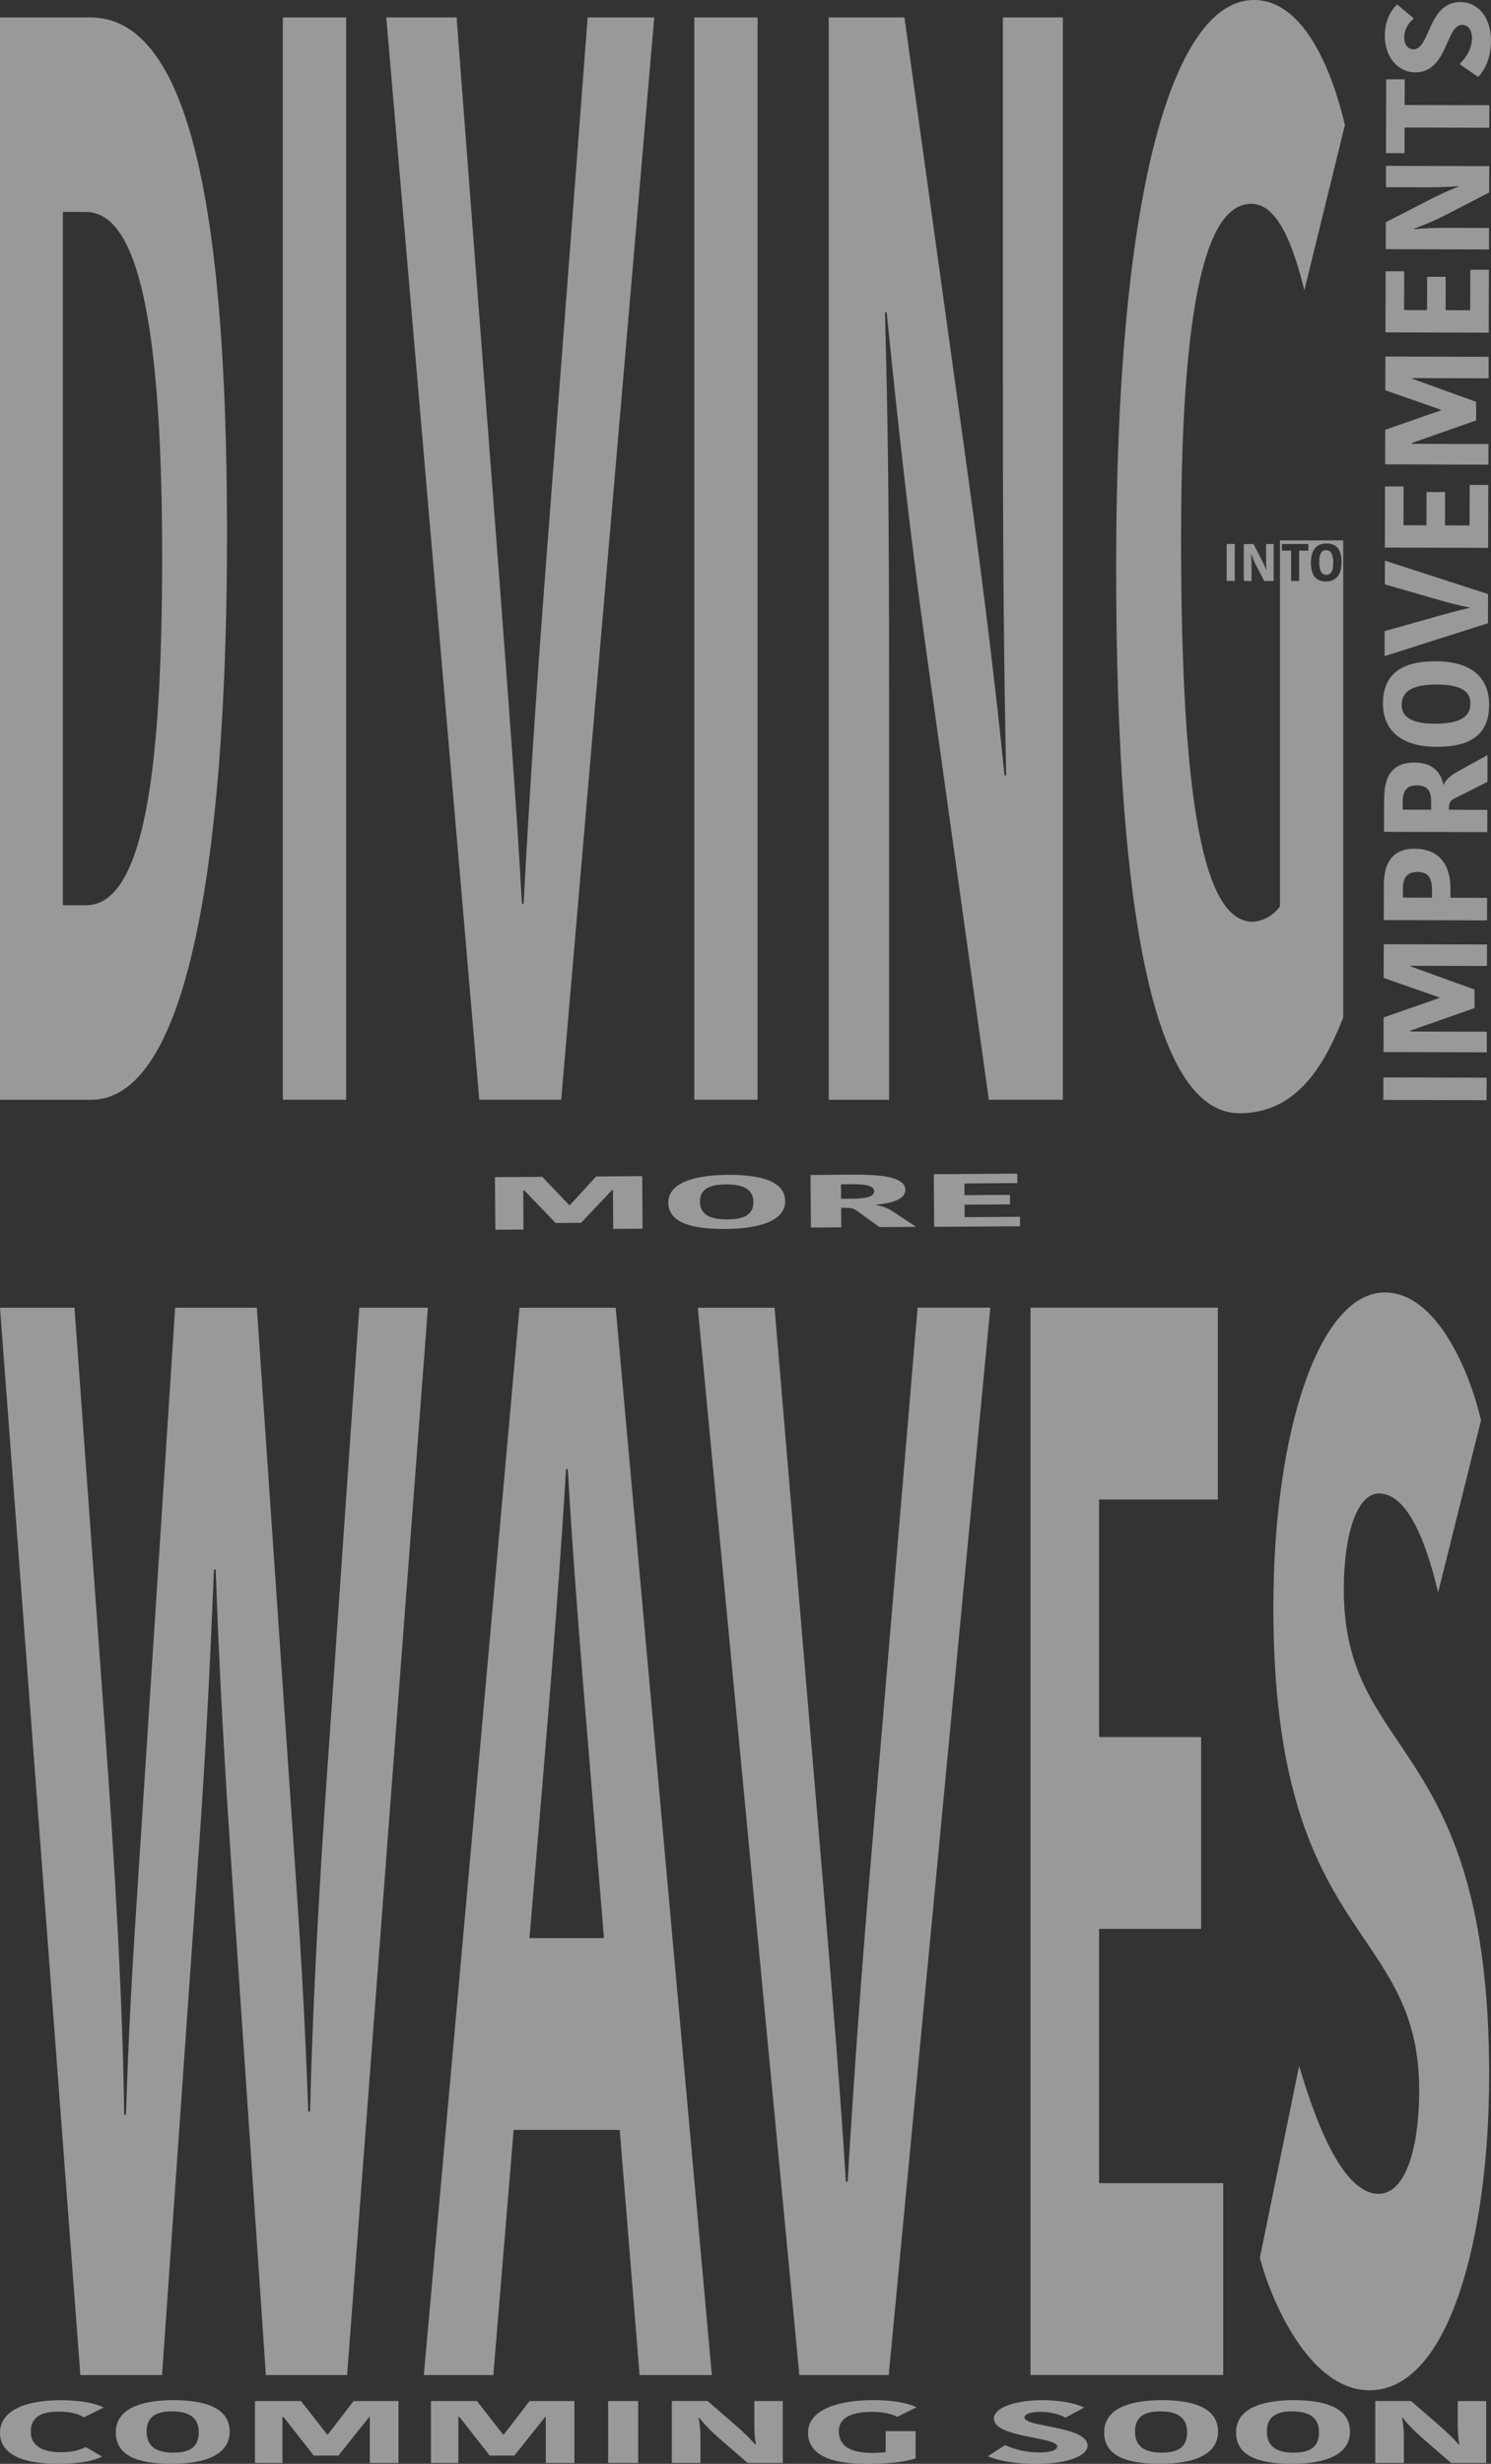 <?xml version="1.0" encoding="UTF-8"?>
<svg id="Capa_1" data-name="Capa 1" xmlns="http://www.w3.org/2000/svg" viewBox="0 0 365.55 603.85">
  <rect x="0" y="0" width="365.55" height="603.85" fill="#333333" stroke="none"/>
  <defs>
    <style>
      .cls-1 {
        fill: #fff;
      }

      .cls-2 {
        opacity: .5;
      }
    </style>
  </defs>
  <g class="cls-2">
    <path class="cls-1" d="M0,4.27h22.1c23.12,0,33.56,42,33.56,126.77,0,67.74-7.2,138.5-33.36,138.5H0V4.27ZM15.41,221.86h5.68c14.5,0,18.66-34.44,18.66-85.52,0-63.95-7.5-84.39-18.76-84.39h-5.58v169.91Z"/>
    <path class="cls-1" d="M69.35,4.27h15.51v265.26h-15.51V4.27Z"/>
    <path class="cls-1" d="M94.7,4.27h17.24l10.95,143.79c1.83,24.6,3.65,48.06,5.07,73.41h.41c1.32-24.59,2.84-48.06,4.77-73.79L144.08,4.27h16.32l-22.81,265.26h-20.08L94.7,4.27Z"/>
    <path class="cls-1" d="M170.23,4.27h15.51v265.26h-15.51V4.27Z"/>
    <path class="cls-1" d="M216.97,76.55c.71,26.49,1.01,46.92,1.01,92.71v100.28h-14.8V4.27h18.56l14.5,104.44c3.55,25.35,7.4,54.87,10.04,81.36h.41c-.81-37.08-.81-73.79-.81-101.79V4.27h14.7v265.26h-18.15l-15.62-112.01c-3.55-25.73-6.49-51.84-9.43-80.98h-.41Z"/>
    <path class="cls-1" d="M339.15,269.57l.02-5.52,25.31.07-.02,5.52-25.31-.07Z"/>
    <path class="cls-1" d="M352.87,244.59v-.14s-13.63-4.77-13.63-4.77l.02-8.27,25.31.07v5.27s-18.75-.05-18.75-.05v.14s15.69,5.68,15.69,5.68v4.55s-15.73,5.52-15.73,5.52v.22s18.74.05,18.74.05v5.05s-25.32-.07-25.32-.07l.02-8.48,13.66-4.76Z"/>
    <path class="cls-1" d="M346.83,208.01c4.73.01,8.8,2.52,8.78,9.92v2.09s8.98.03,8.98.03l-.02,5.52-25.31-.07.02-8.66c.01-5.13,1.94-8.84,7.53-8.82ZM343.95,219.99l7.15.02v-1.81c.02-3.68-1.57-4.48-3.52-4.49-2.49,0-3.61,1.22-3.62,4.03v2.24Z"/>
    <path class="cls-1" d="M339.36,195.64c.02-5.6,2.15-8.77,7.46-8.75,4.4.01,6.46,2.4,7.02,5.36h.14c.65-1.33,1.59-2.16,3.73-3.35l6.98-3.84-.02,6.57-8.24,4.16c-.9.47-1.19,1.15-1.2,2.31v.36s9.42.03,9.42.03l-.02,5.45-25.31-.07.02-8.23ZM350.87,198.45v-2.09c.01-2.92-1.25-3.87-3.59-3.87s-3.36,1.36-3.37,3.78v2.17s6.96.02,6.96.02Z"/>
    <path class="cls-1" d="M365.09,172.79c-.02,6.32-3.42,10.28-12.88,10.25-9.21-.03-13.16-4.51-13.15-10.65.02-6.28,3.49-10.35,12.92-10.32s13.13,4.55,13.11,10.72ZM360.51,172.45c0-2.89-2.04-4.66-8.29-4.68s-8.56,1.89-8.57,4.96c0,2.71,1.94,4.63,8.22,4.64s8.63-1.85,8.64-4.92Z"/>
    <path class="cls-1" d="M339.46,160.81l.02-6.14,13.73-3.86c2.35-.64,4.59-1.29,7.01-1.79v-.14c-2.35-.48-4.58-1.02-7.03-1.72l-13.67-3.94.02-5.81,25.28,8.19-.02,7.15-25.33,8.05Z"/>
    <path class="cls-1" d="M364.84,134.27l-25.31-.07.04-14.98h4.55s-.03,9.51-.03,9.51l5.63.02.02-8.16h4.55s-.02,8.17-.02,8.17l6.03.02.03-9.93h4.55s-.04,15.43-.04,15.43Z"/>
    <path class="cls-1" d="M353.27,100.56v-.14s-13.63-4.77-13.63-4.77l.02-8.27,25.31.07v5.27s-18.75-.05-18.75-.05v.14s15.69,5.68,15.69,5.68v4.55s-15.73,5.52-15.73,5.52v.22s18.74.05,18.74.05v5.05s-25.32-.07-25.32-.07l.02-8.48,13.66-4.76Z"/>
    <path class="cls-1" d="M364.99,81.53l-25.31-.07.04-14.98h4.55s-.03,9.51-.03,9.51l5.63.02.02-8.16h4.55s-.02,8.17-.02,8.17l6.03.02.03-9.93h4.55s-.04,15.43-.04,15.43Z"/>
    <path class="cls-1" d="M346.65,56.18c2.53-.25,4.48-.35,8.85-.34l9.57.03v5.27s-25.32-.07-25.32-.07l.02-6.61,9.98-5.13c2.42-1.26,5.24-2.62,7.77-3.55v-.14c-3.54.28-7.04.27-9.71.26l-8.01-.02v-5.23s25.32.07,25.32.07l-.02,6.46-10.7,5.53c-2.46,1.26-4.95,2.3-7.74,3.34v.14Z"/>
    <path class="cls-1" d="M344.37,31.26l-.02,6.28h-4.55s.05-18.1.05-18.1h4.55s-.02,6.29-.02,6.29l20.76.06-.02,5.52-20.76-.06Z"/>
    <path class="cls-1" d="M358.45,6.1c-4.01-.01-3.5,11.65-11.48,11.63-4.19-.01-7.46-3.7-7.45-8.94.01-4.22,1.97-6.85,3.05-7.68l4.07,3.44c-.76.61-2.35,2.05-2.36,4.72,0,1.8,1,2.82,2.27,2.82,4.08.01,3.5-11.61,11.55-11.59,3.79.01,7.46,3.16,7.45,9.59-.01,4.87-2.19,7.9-3.17,8.76l-4.54-3.15c1.09-1.08,3.04-3.28,3.05-6.35,0-2.2-1.11-3.25-2.45-3.26Z"/>
    <path class="cls-1" d="M300.75,133.32h1.98v9.06h-1.98v-9.06Z"/>
    <path class="cls-1" d="M306.71,135.79c.09.9.13,1.6.13,3.17v3.43h-1.89v-9.06h2.37l1.85,3.57c.45.87.94,1.87,1.28,2.78h.05c-.1-1.27-.1-2.52-.1-3.48v-2.87h1.87v9.06h-2.31l-1.99-3.83c-.45-.88-.83-1.77-1.2-2.77h-.05Z"/>
    <g>
      <g>
        <path class="cls-1" d="M14.9,588.26c6.63,0,9.61,1.32,10.52,1.78l-4.81,2.4c-1.11-.61-2.69-1.39-6.25-1.39-4.52,0-6.82,1.54-6.82,4.94,0,3.14,2.4,5.02,7.45,5.02,3.12,0,5-.74,6.01-1.28l4.04,2.34c-1.44.78-4.85,1.78-10.67,1.78-10.33,0-14.37-3.12-14.37-7.64,0-4.79,5.05-7.95,14.9-7.95Z"/>
        <path class="cls-1" d="M42.09,603.85c-8.41,0-13.7-2.04-13.7-7.71s5.96-7.9,14.13-7.9,13.79,2.08,13.79,7.73-6.01,7.88-14.22,7.88ZM42.53,601.1c3.84,0,6.2-1.23,6.2-4.98s-2.55-5.13-6.63-5.13c-3.6,0-6.15,1.17-6.15,4.94s2.5,5.18,6.58,5.18Z"/>
        <path class="cls-1" d="M80.2,596.64h.19l6.3-8.18h11v15.18h-7.02v-11.24h-.19l-7.5,9.42h-6.05l-7.4-9.42h-.29v11.24h-6.73v-15.18h11.29l6.39,8.18Z"/>
        <path class="cls-1" d="M123.35,596.64h.19l6.29-8.18h11v15.18h-7.02v-11.24h-.19l-7.5,9.42h-6.05l-7.4-9.42h-.29v11.24h-6.73v-15.18h11.29l6.39,8.18Z"/>
        <path class="cls-1" d="M149.1,588.46h7.35v15.18h-7.35v-15.18Z"/>
        <path class="cls-1" d="M171.25,592.59c.34,1.52.48,2.68.48,5.3v5.74h-7.02v-15.18h8.79l6.87,5.98c1.68,1.45,3.51,3.14,4.76,4.66h.19c-.38-2.12-.38-4.22-.38-5.82v-4.81h6.97v15.18h-8.6l-7.4-6.41c-1.68-1.47-3.08-2.97-4.47-4.63h-.19Z"/>
        <path class="cls-1" d="M224.69,590l-4.71,2.32c-1.25-.61-3.03-1.21-6.15-1.21-4.42,0-8.17,1.1-8.17,4.7s2.69,5.37,8.31,5.37c1.01,0,2.5-.09,3.17-.22v-5.13h7.35v6.69c-2.45.76-5.81,1.34-12.06,1.34-9.56,0-14.32-2.6-14.32-7.67,0-5.48,7.06-7.95,16-7.95,6.63,0,9.66,1.28,10.57,1.75Z"/>
        <path class="cls-1" d="M259.19,599.59c0-2.4-15.52-2.08-15.52-6.86,0-2.51,4.9-4.48,11.87-4.48,5.62,0,9.13,1.17,10.24,1.82l-4.57,2.45c-.82-.45-2.74-1.41-6.29-1.41-2.4,0-3.75.61-3.75,1.36,0,2.45,15.47,2.08,15.47,6.91,0,2.27-4.18,4.48-12.73,4.48-6.49,0-10.52-1.3-11.68-1.88l4.18-2.73c1.44.65,4.37,1.82,8.46,1.82,2.93,0,4.33-.67,4.33-1.47Z"/>
        <path class="cls-1" d="M284.41,603.85c-8.41,0-13.7-2.04-13.7-7.71s5.96-7.9,14.13-7.9,13.79,2.08,13.79,7.73-6.01,7.88-14.22,7.88ZM284.85,601.1c3.84,0,6.2-1.23,6.2-4.98s-2.55-5.13-6.63-5.13c-3.6,0-6.15,1.17-6.15,4.94s2.5,5.18,6.58,5.18Z"/>
        <path class="cls-1" d="M316.75,603.85c-8.41,0-13.7-2.04-13.7-7.71s5.96-7.9,14.13-7.9,13.79,2.08,13.79,7.73-6.01,7.88-14.22,7.88ZM317.18,601.1c3.84,0,6.2-1.23,6.2-4.98s-2.55-5.13-6.63-5.13c-3.6,0-6.15,1.17-6.15,4.94s2.5,5.18,6.58,5.18Z"/>
        <path class="cls-1" d="M343.71,592.59c.34,1.52.48,2.68.48,5.3v5.74h-7.02v-15.18h8.79l6.87,5.98c1.68,1.45,3.51,3.14,4.76,4.66h.19c-.38-2.12-.38-4.22-.38-5.82v-4.81h6.97v15.18h-8.6l-7.4-6.41c-1.68-1.47-3.08-2.97-4.47-4.63h-.19Z"/>
      </g>
      <path class="cls-1" d="M30.88,518.27c1-30.23,2.21-45.15,3.76-69.78l8.3-127.99h20.03l8.74,127.62c1.99,28.73,2.99,45.15,3.87,69.41h.44c.55-23.14,1.99-52.24,4.32-85.08l7.75-111.95h16.82l-19.81,261.59h-19.92l-7.86-116.05c-2.43-35.45-3.54-55.97-4.43-81.35h-.44c-1.11,26.87-2.1,46.27-3.76,69.41l-8.96,127.99h-20.03L0,320.5h18.26l7.64,105.6c2.1,29.11,4.21,64.18,4.54,92.17h.44Z"/>
      <path class="cls-1" d="M150.95,320.5l23.57,261.59h-17.71l-4.87-60.08h-26.01l-4.98,60.08h-17.04l23.46-261.59h23.57ZM129.81,474.99h18.26l-2.99-36.57c-2.99-36.2-4.54-55.23-5.87-78.36h-.44c-1.33,22.39-2.99,43.66-5.75,76.87l-3.21,38.06Z"/>
      <path class="cls-1" d="M171.09,320.5h18.81l11.95,141.8c1.99,24.26,3.98,47.39,5.53,72.39h.44c1.44-24.26,3.1-47.39,5.2-72.77l11.95-141.43h17.82l-24.9,261.59h-21.91l-24.9-261.59Z"/>
      <path class="cls-1" d="M252.65,582.08v-261.59h45.93v47.02h-29.11v58.21h25.01v47.02h-25.01v62.32h30.43v47.02h-47.26Z"/>
      <path class="cls-1" d="M347.94,512.3c0-41.42-35.75-35.82-35.75-118.29,0-43.29,11.29-77.25,27.34-77.25,12.95,0,21.03,20.15,23.57,31.35l-10.51,42.17c-1.88-7.84-6.31-24.25-14.5-24.25-5.53,0-8.63,10.45-8.63,23.51,0,42.17,35.64,35.82,35.64,119.04,0,39.18-9.63,77.24-29.33,77.24-14.94,0-24.24-22.39-26.89-32.47l9.63-47.02c3.32,11.19,10.07,31.34,19.48,31.34,6.75,0,9.96-11.57,9.96-25.37Z"/>
    </g>
    <g>
      <path class="cls-1" d="M139.55,295.33h.2s6.41-7,6.41-7l11.29-.08.09,12.89-7.2.05-.06-9.54h-.2s-7.64,8.05-7.64,8.05l-6.21.04-7.65-7.95h-.3s.06,9.55.06,9.55l-6.9.05-.09-12.89,11.59-.08,6.6,6.91Z"/>
      <path class="cls-1" d="M177.95,301.2c-8.63.06-14.06-1.63-14.1-6.45-.03-4.69,6.07-6.75,14.45-6.81,8.58-.06,14.16,1.67,14.2,6.47.03,4.69-6.12,6.74-14.55,6.79ZM178.38,298.86c3.94-.03,6.35-1.09,6.33-4.27-.02-3.22-2.64-4.34-6.83-4.31-3.7.02-6.3,1.04-6.28,4.24s2.59,4.38,6.79,4.35Z"/>
      <path class="cls-1" d="M209.96,287.91c7.64-.05,11.99,1,12.01,3.71.02,2.24-3.23,3.31-7.27,3.63v.07c1.83.32,2.96.79,4.6,1.86l5.3,3.51-8.97.06-5.75-4.15c-.64-.46-1.58-.6-3.16-.59h-.49s.03,4.8.03,4.8l-7.45.05-.09-12.89,11.24-.08ZM206.21,293.8l2.86-.02c3.99-.03,5.27-.68,5.26-1.87,0-1.18-1.89-1.7-5.19-1.68l-2.96.02.02,3.55Z"/>
      <path class="cls-1" d="M229.03,300.67l-.09-12.89,20.46-.14.02,2.32-12.97.09.02,2.87,11.14-.07.02,2.32-11.14.07.02,3.07,13.56-.09.02,2.32-21.06.14Z"/>
    </g>
    <g>
      <path class="cls-1" d="M325.2,140.87c1.03,0,1.67-.74,1.67-2.97s-.69-3.06-1.78-3.06c-.97,0-1.65.7-1.65,2.95s.67,3.09,1.77,3.09Z"/>
      <path class="cls-1" d="M313.8,222.12c-1.42,2.27-4.56,3.78-6.69,3.78-11.86,0-17.54-28.38-17.54-93.84s7.91-82.11,17.24-82.11c6.59,0,10.34,10.59,12.98,21.19l9.94-40.49C327.79,22.33,321.4,0,307.41,0,288.55,0,273.65,43.14,273.65,138.88c0,88.55,10.04,133.96,30.22,133.96,13.18,0,20.28-10.22,25.45-23.46v-116.93h-15.51v89.68ZM325.2,133.19c2.25,0,3.71,1.24,3.71,4.61s-1.62,4.71-3.83,4.71-3.68-1.22-3.68-4.6,1.6-4.72,3.8-4.72ZM314.29,133.32h6.48v1.63h-2.25v7.43h-1.98v-7.43h-2.25v-1.63Z"/>
    </g>
  </g>
</svg>